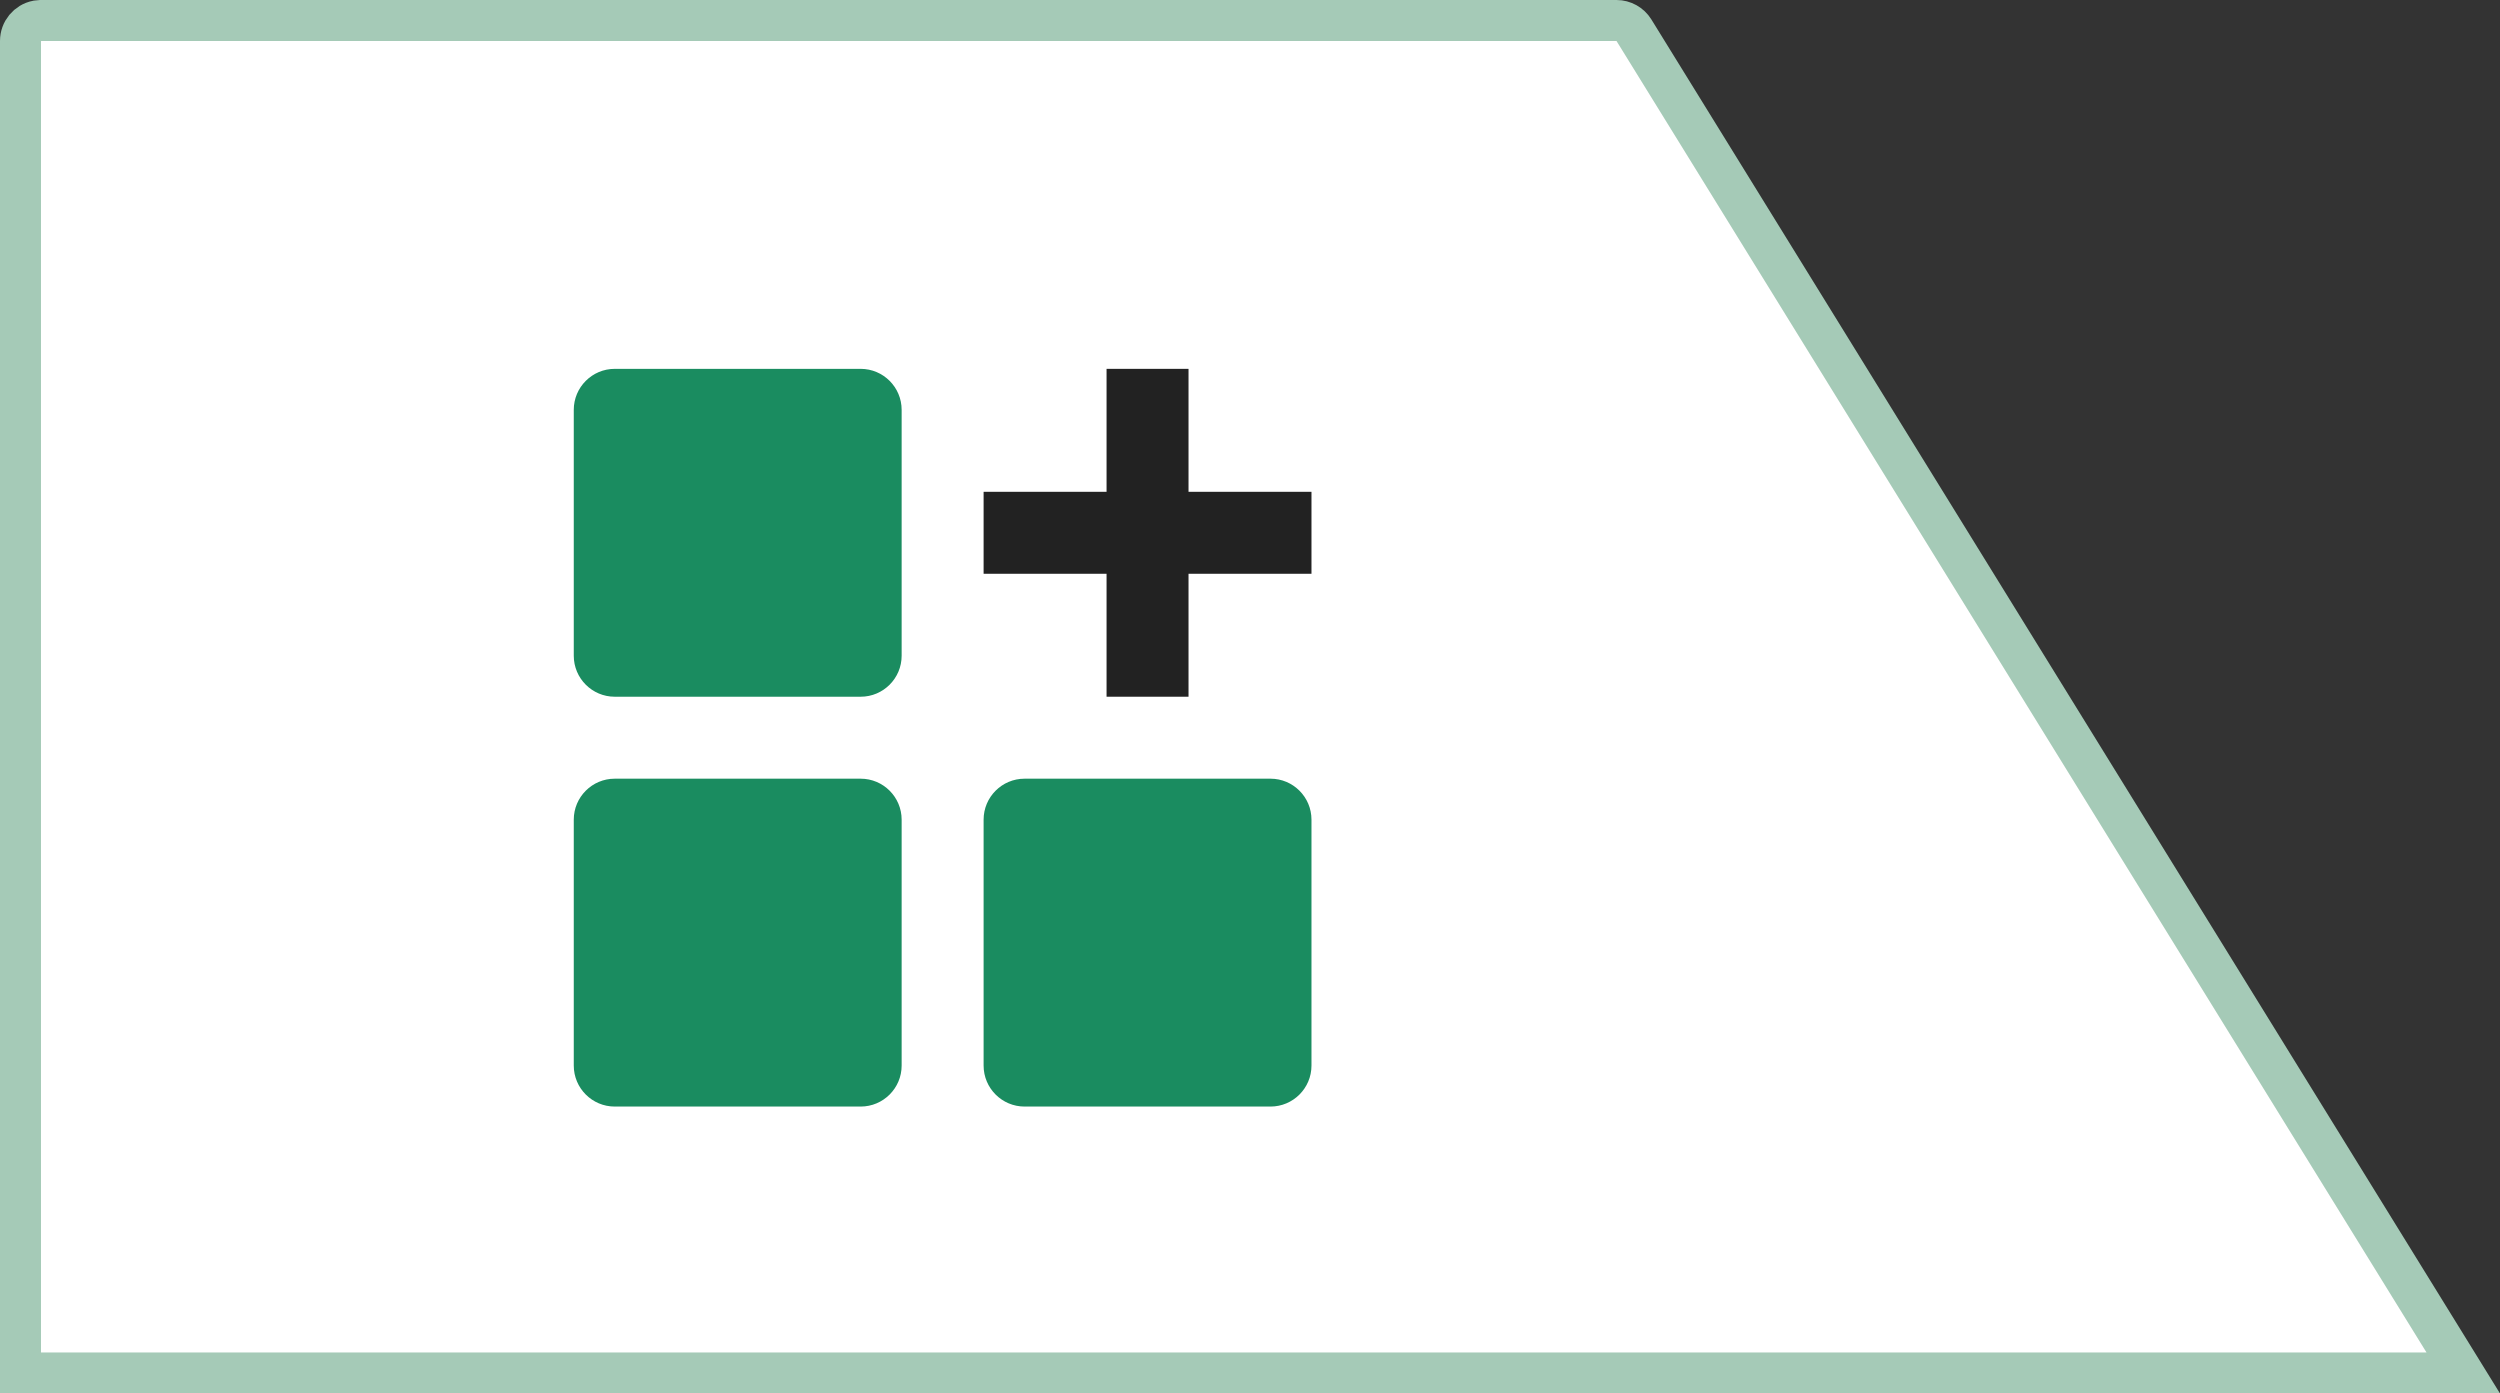 <?xml version="1.0" encoding="UTF-8"?> <svg xmlns="http://www.w3.org/2000/svg" width="61" height="34" viewBox="0 0 61 34" fill="none"><rect x="0" y="0" width="61" height="34" fill="#333333" stroke="none"/><path d="M1 0.5H39.442C39.616 0.5 39.777 0.59 39.868 0.737L60.103 33.5H0.5V1C0.5 0.758 0.671 0.556 0.899 0.51L1 0.5Z" fill="white" stroke="#A5CAB7"></path><path fill-rule="evenodd" clip-rule="evenodd" d="M14 10C14 9.448 14.448 9 15 9H21C21.552 9 22 9.448 22 10V16C22 16.552 21.552 17 21 17H15C14.448 17 14 16.552 14 16V10ZM14 20C14 19.448 14.448 19 15 19H21C21.552 19 22 19.448 22 20V26C22 26.552 21.552 27 21 27H15C14.448 27 14 26.552 14 26V20ZM24 20C24 19.448 24.448 19 25 19H31C31.552 19 32 19.448 32 20V26C32 26.552 31.552 27 31 27H25C24.448 27 24 26.552 24 26V20Z" fill="#1A8C60"></path><path d="M27 17V14H24V12H27V9H29V12H32V14H29V17H27Z" fill="#222222"></path></svg> 